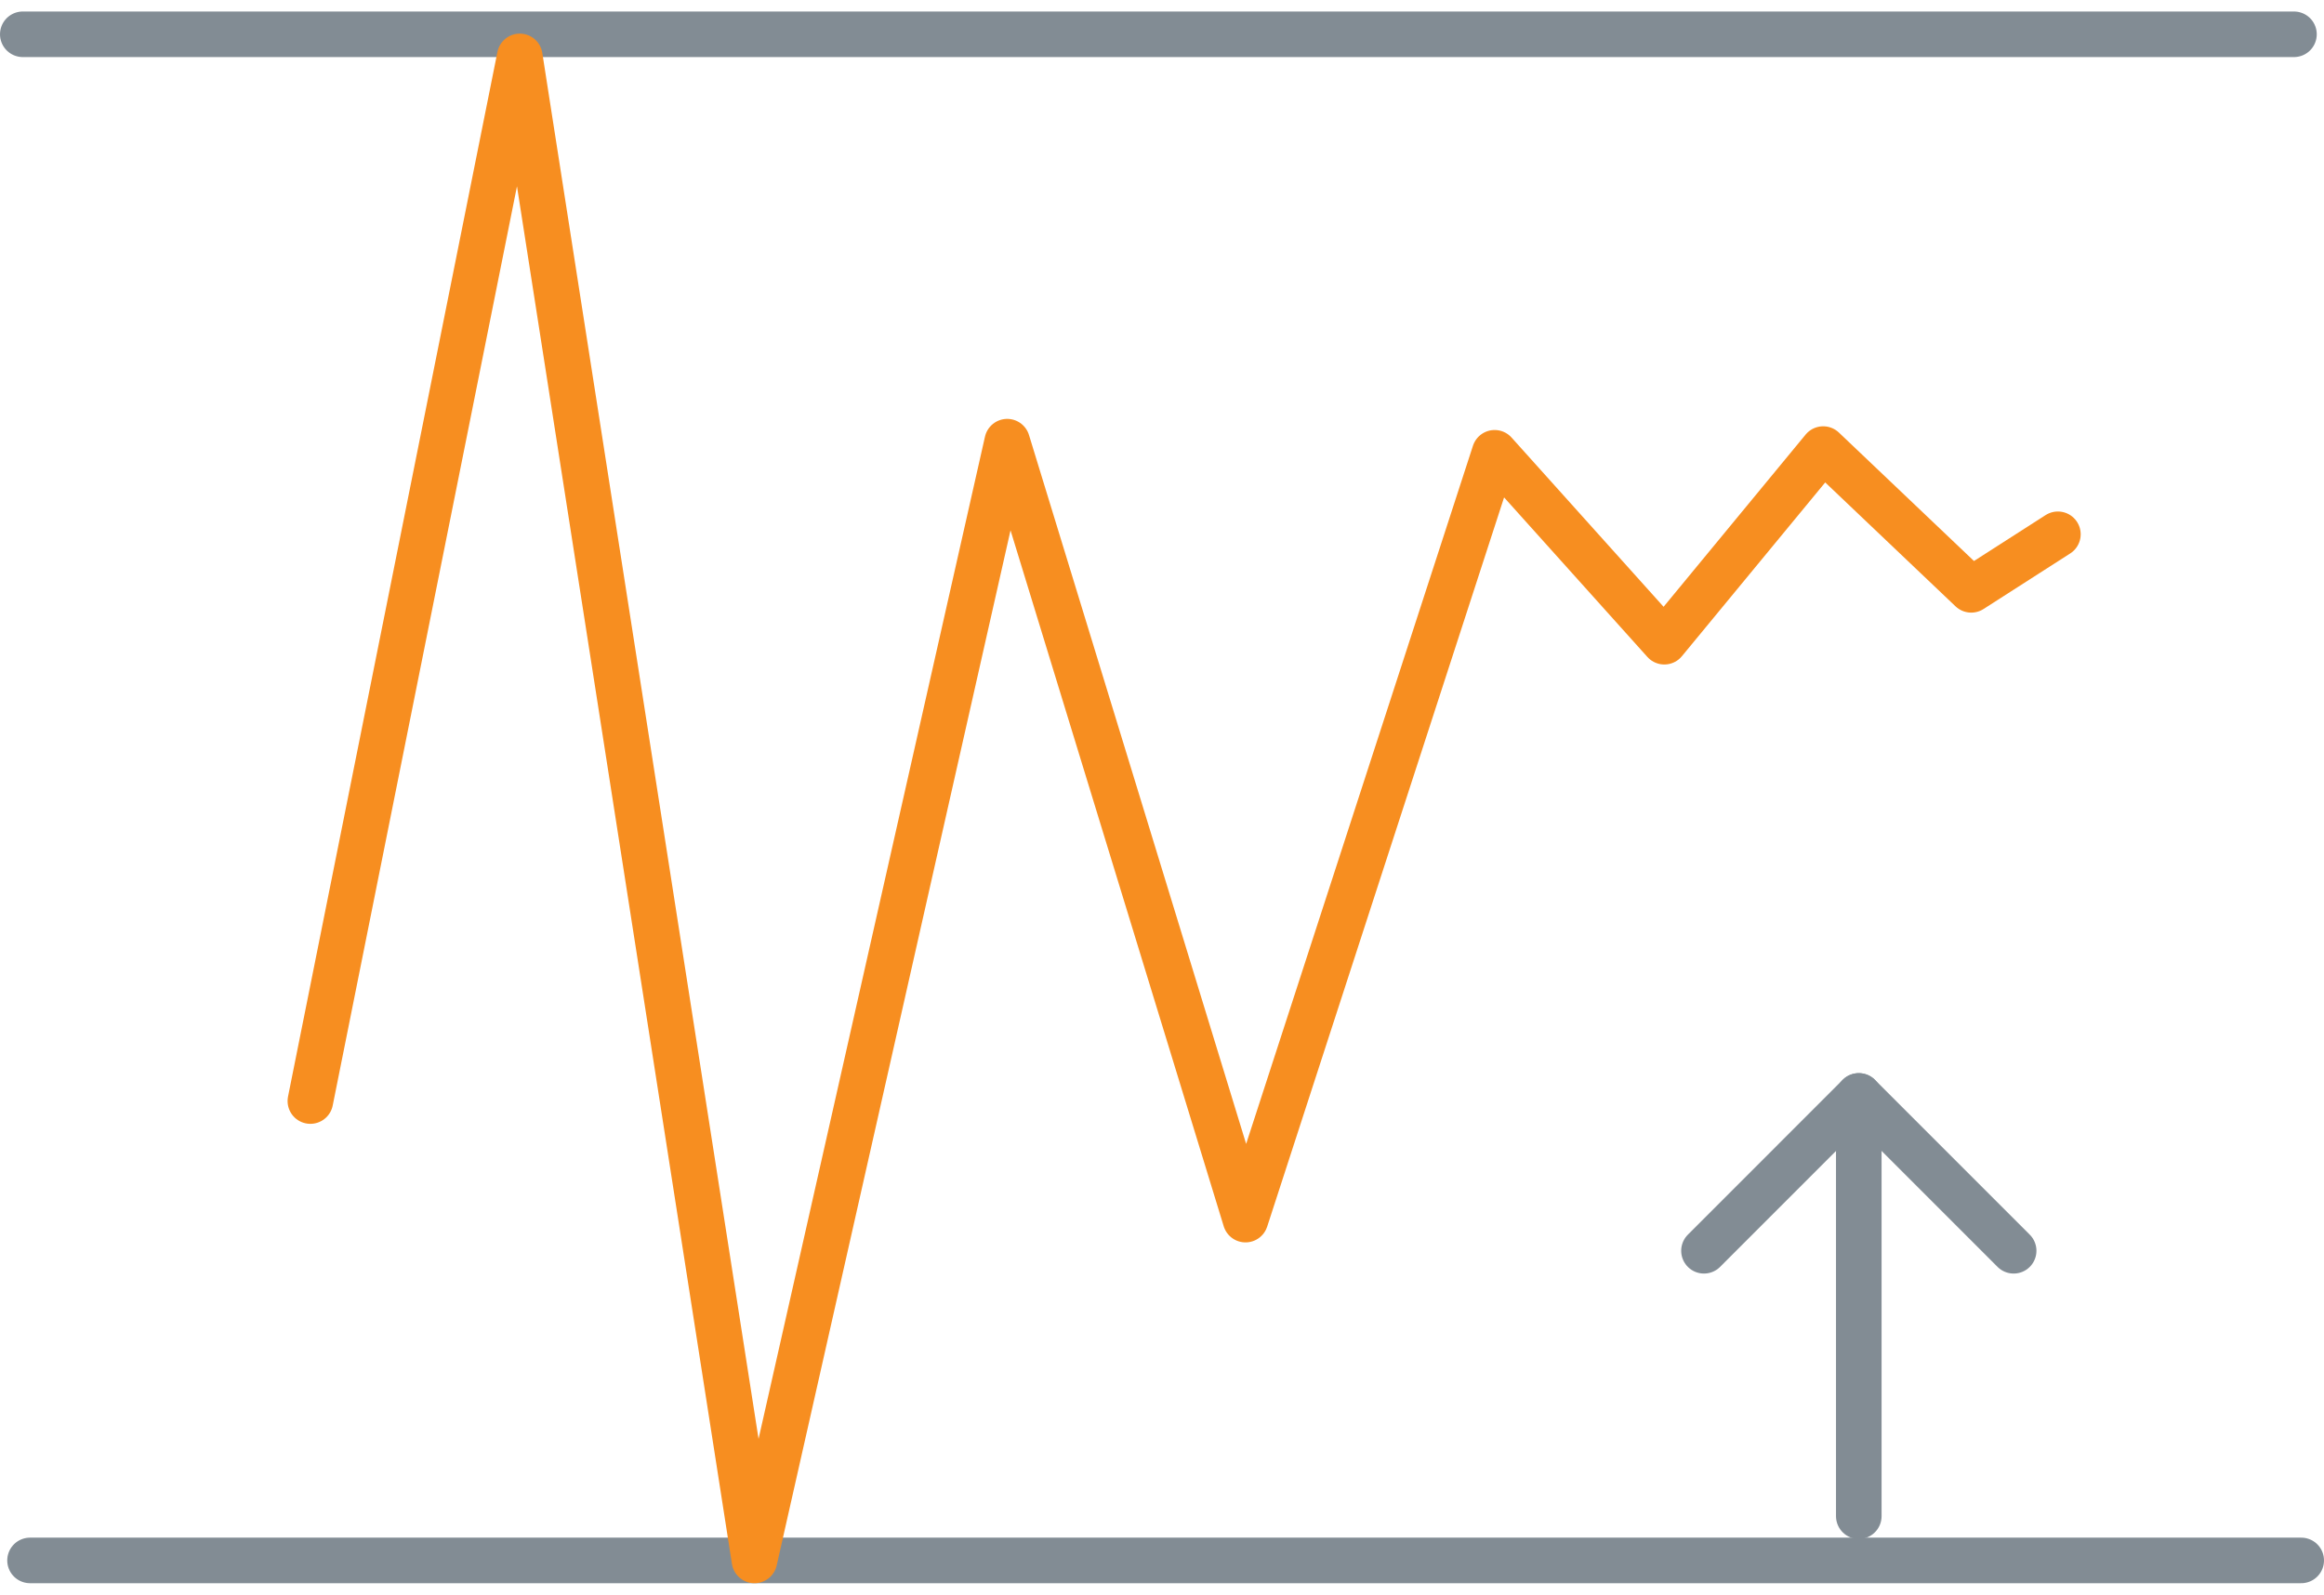 <svg width="102" height="70" viewBox="0 0 102 70" fill="none" xmlns="http://www.w3.org/2000/svg">
<path d="M81.582 66.553V48.106" stroke="#828C94" stroke-width="2" stroke-linecap="round" stroke-linejoin="round"/>
<path d="M74.787 54.903L81.583 48.106L88.379 54.903" stroke="#828C94" stroke-width="2" stroke-linecap="round" stroke-linejoin="round"/>
<path d="M1 1.505H100.682M1.318 68.495H101" stroke="#828C94" stroke-width="2" stroke-linecap="round" stroke-linejoin="round"/>
<path d="M90.321 23.452L86.517 25.891L80.02 19.712L73.047 28.168L65.599 19.875L54.665 53.535L44.206 19.387L33.113 68.495L22.813 2.476L13.622 48.331" stroke="#F78E20" stroke-width="2" stroke-linecap="round" stroke-linejoin="round"/>
</svg>
